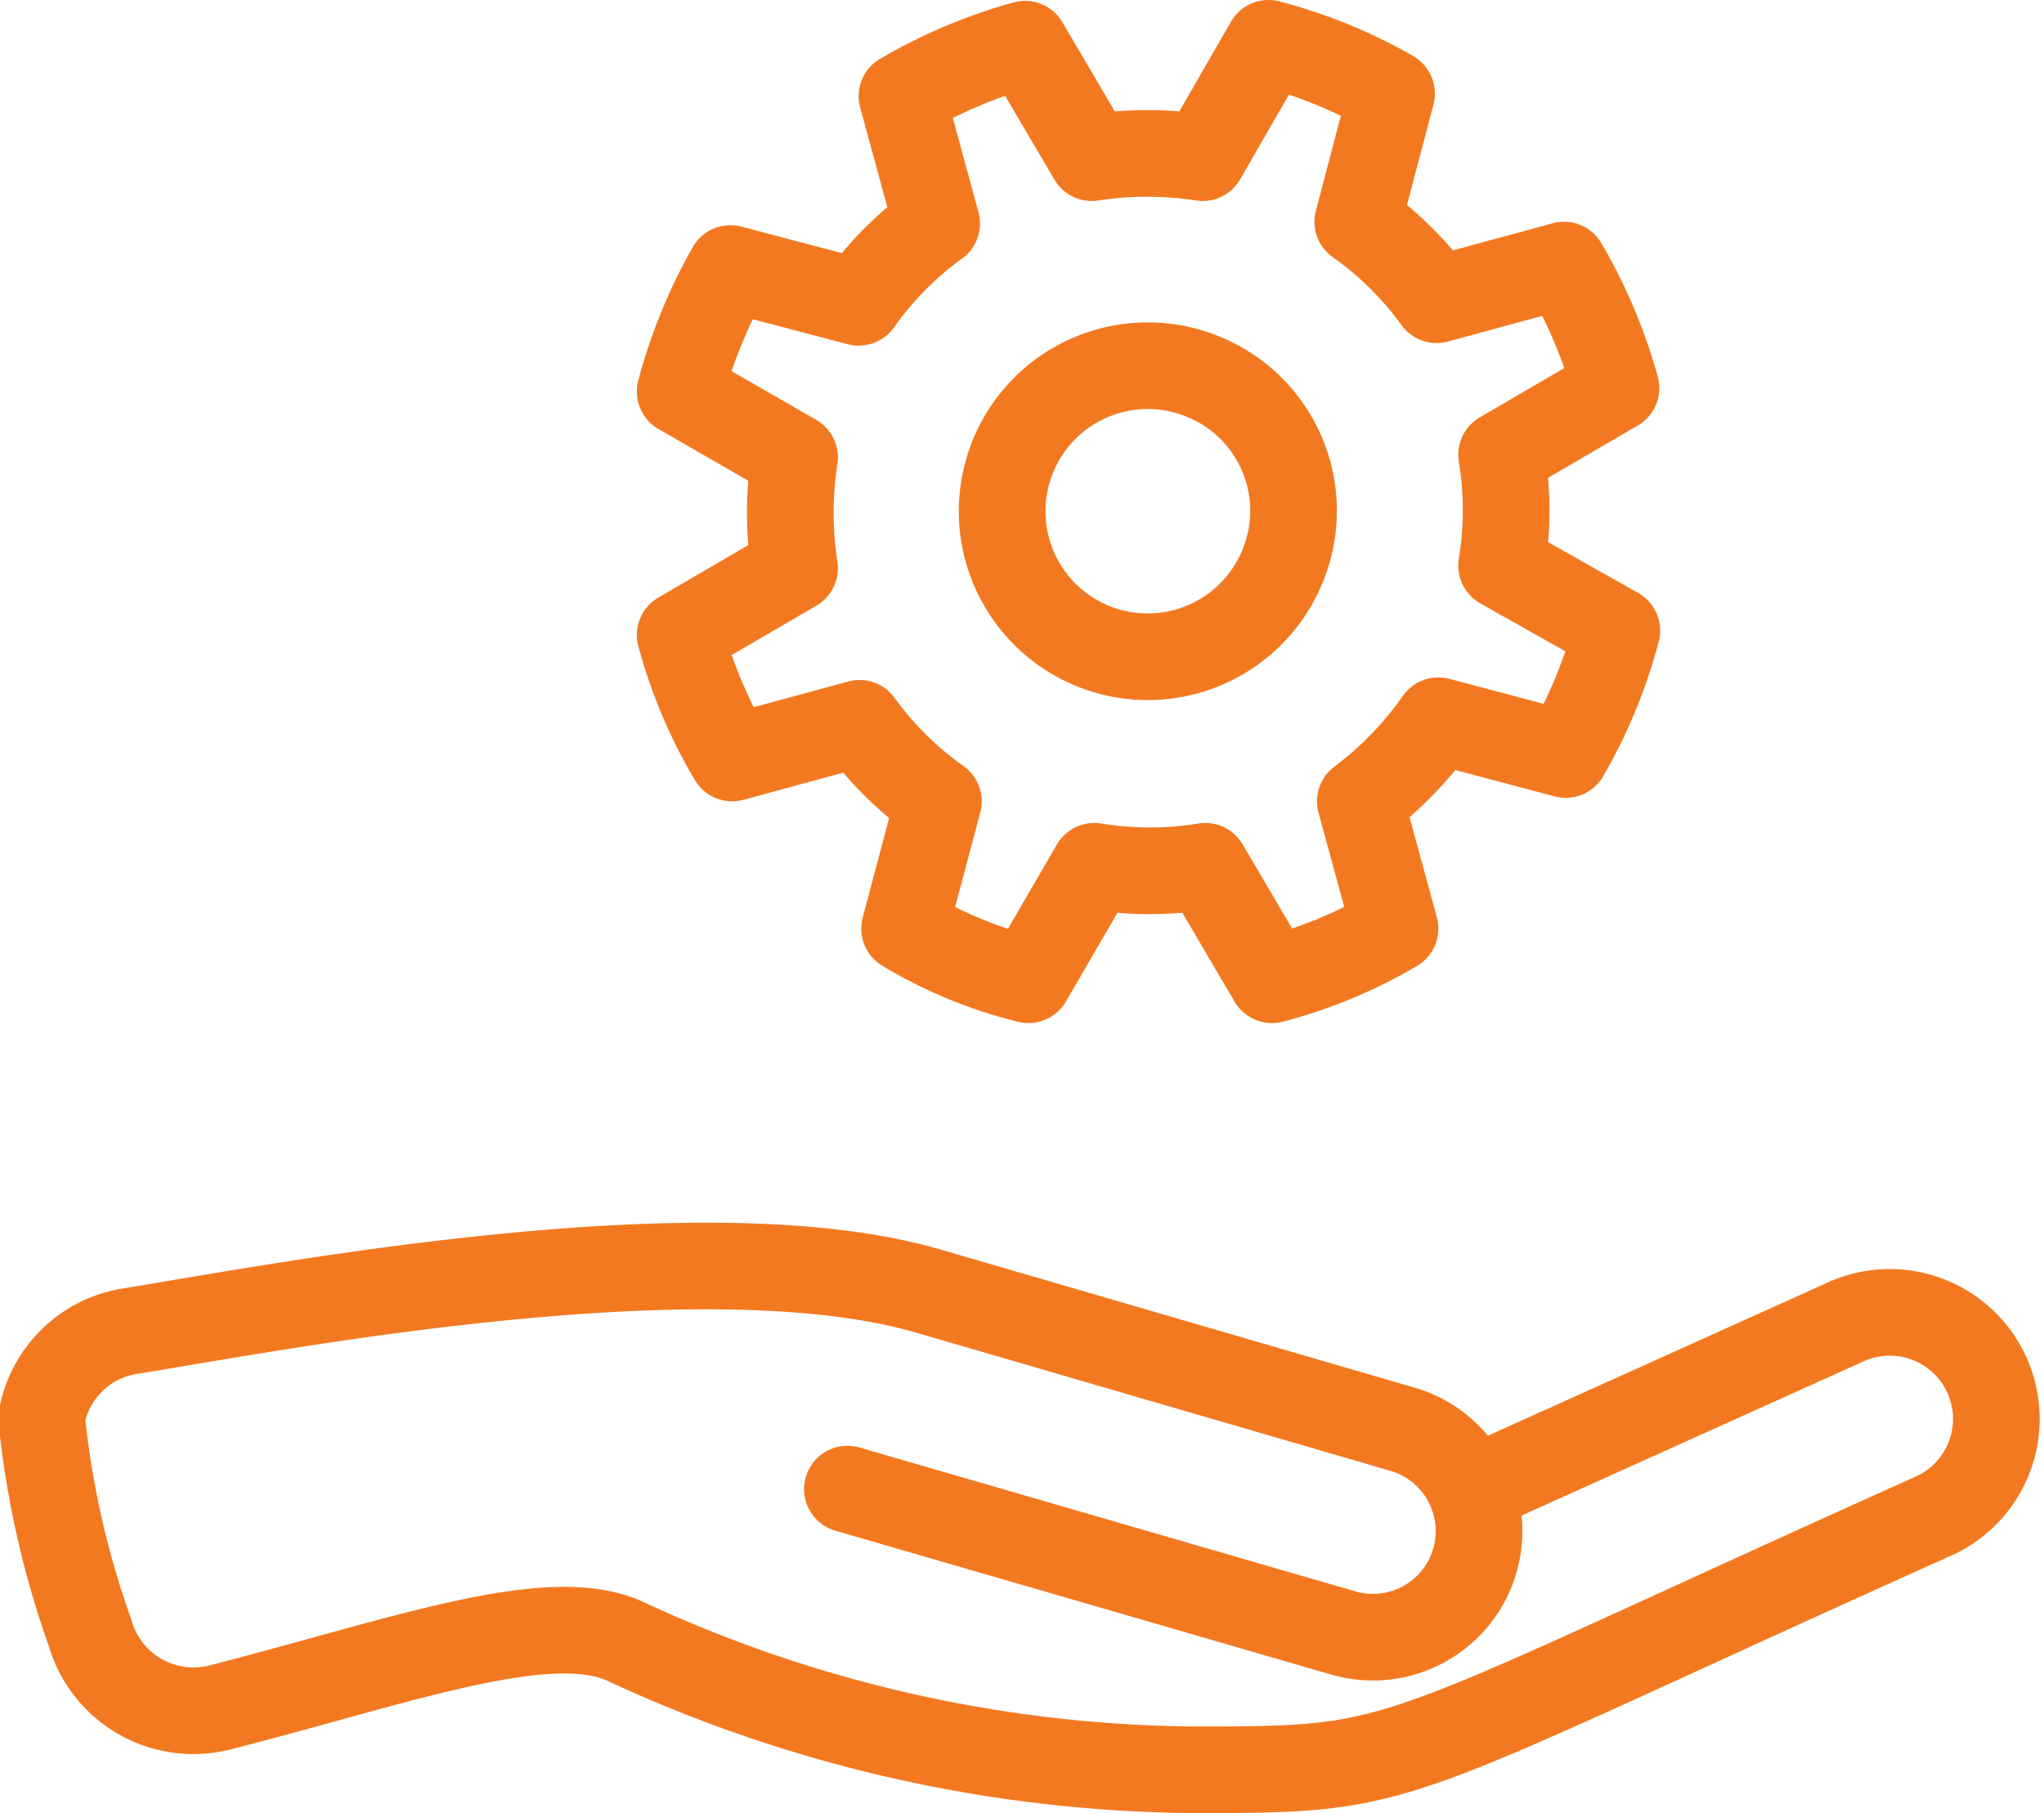<svg xmlns="http://www.w3.org/2000/svg" viewBox="0 0 23.59 20.93"><defs><style>.cls-1{fill:none;stroke:#f37920;stroke-linecap:round;stroke-linejoin:round;}</style></defs><title>Asset 686</title><g id="Layer_2" data-name="Layer 2"><g id="Icons"><path class="cls-1" d="M14.8,6.54a1.68,1.68,0,1,1-.91-2.19A1.67,1.67,0,0,1,14.8,6.54Z"/><path class="cls-1" d="M16.6,8.32l1.47.39a5.82,5.82,0,0,0,.59-1.43l-1.33-.75a3.93,3.93,0,0,0,0-1.28l1.32-.77a5.94,5.94,0,0,0-.6-1.42l-1.47.4a3.89,3.89,0,0,0-.91-.9l.39-1.48A5.81,5.81,0,0,0,14.64.5l-.76,1.32a4.22,4.22,0,0,0-1.28,0L11.83.51a6,6,0,0,0-1.42.6l.4,1.47a3.89,3.89,0,0,0-.9.91L8.43,3.1a6,6,0,0,0-.58,1.42l1.32.76a4.22,4.22,0,0,0,0,1.28l-1.32.77a5.66,5.66,0,0,0,.6,1.42l1.47-.4a3.89,3.89,0,0,0,.91.9l-.39,1.47a5.14,5.14,0,0,0,1.43.59L12.63,10a3.93,3.93,0,0,0,1.28,0l.77,1.31a5.54,5.54,0,0,0,1.42-.59l-.4-1.47A4.09,4.09,0,0,0,16.6,8.32Z"/><path class="cls-1" d="M17,17.2l4.28-1.93a1.23,1.23,0,1,1,1.06,2.22c-6.5,2.92-6,2.94-8.58,2.94a15.87,15.87,0,0,1-6.56-1.49c-.89-.39-2.59.24-4.66.77a1.24,1.24,0,0,1-1.5-.86,10.5,10.5,0,0,1-.56-2.48,1.23,1.23,0,0,1,1-1c1.63-.26,6.58-1.23,9.22-.47l5.49,1.6a1.22,1.22,0,1,1-.69,2.35L9.78,17.19"/></g></g></svg>